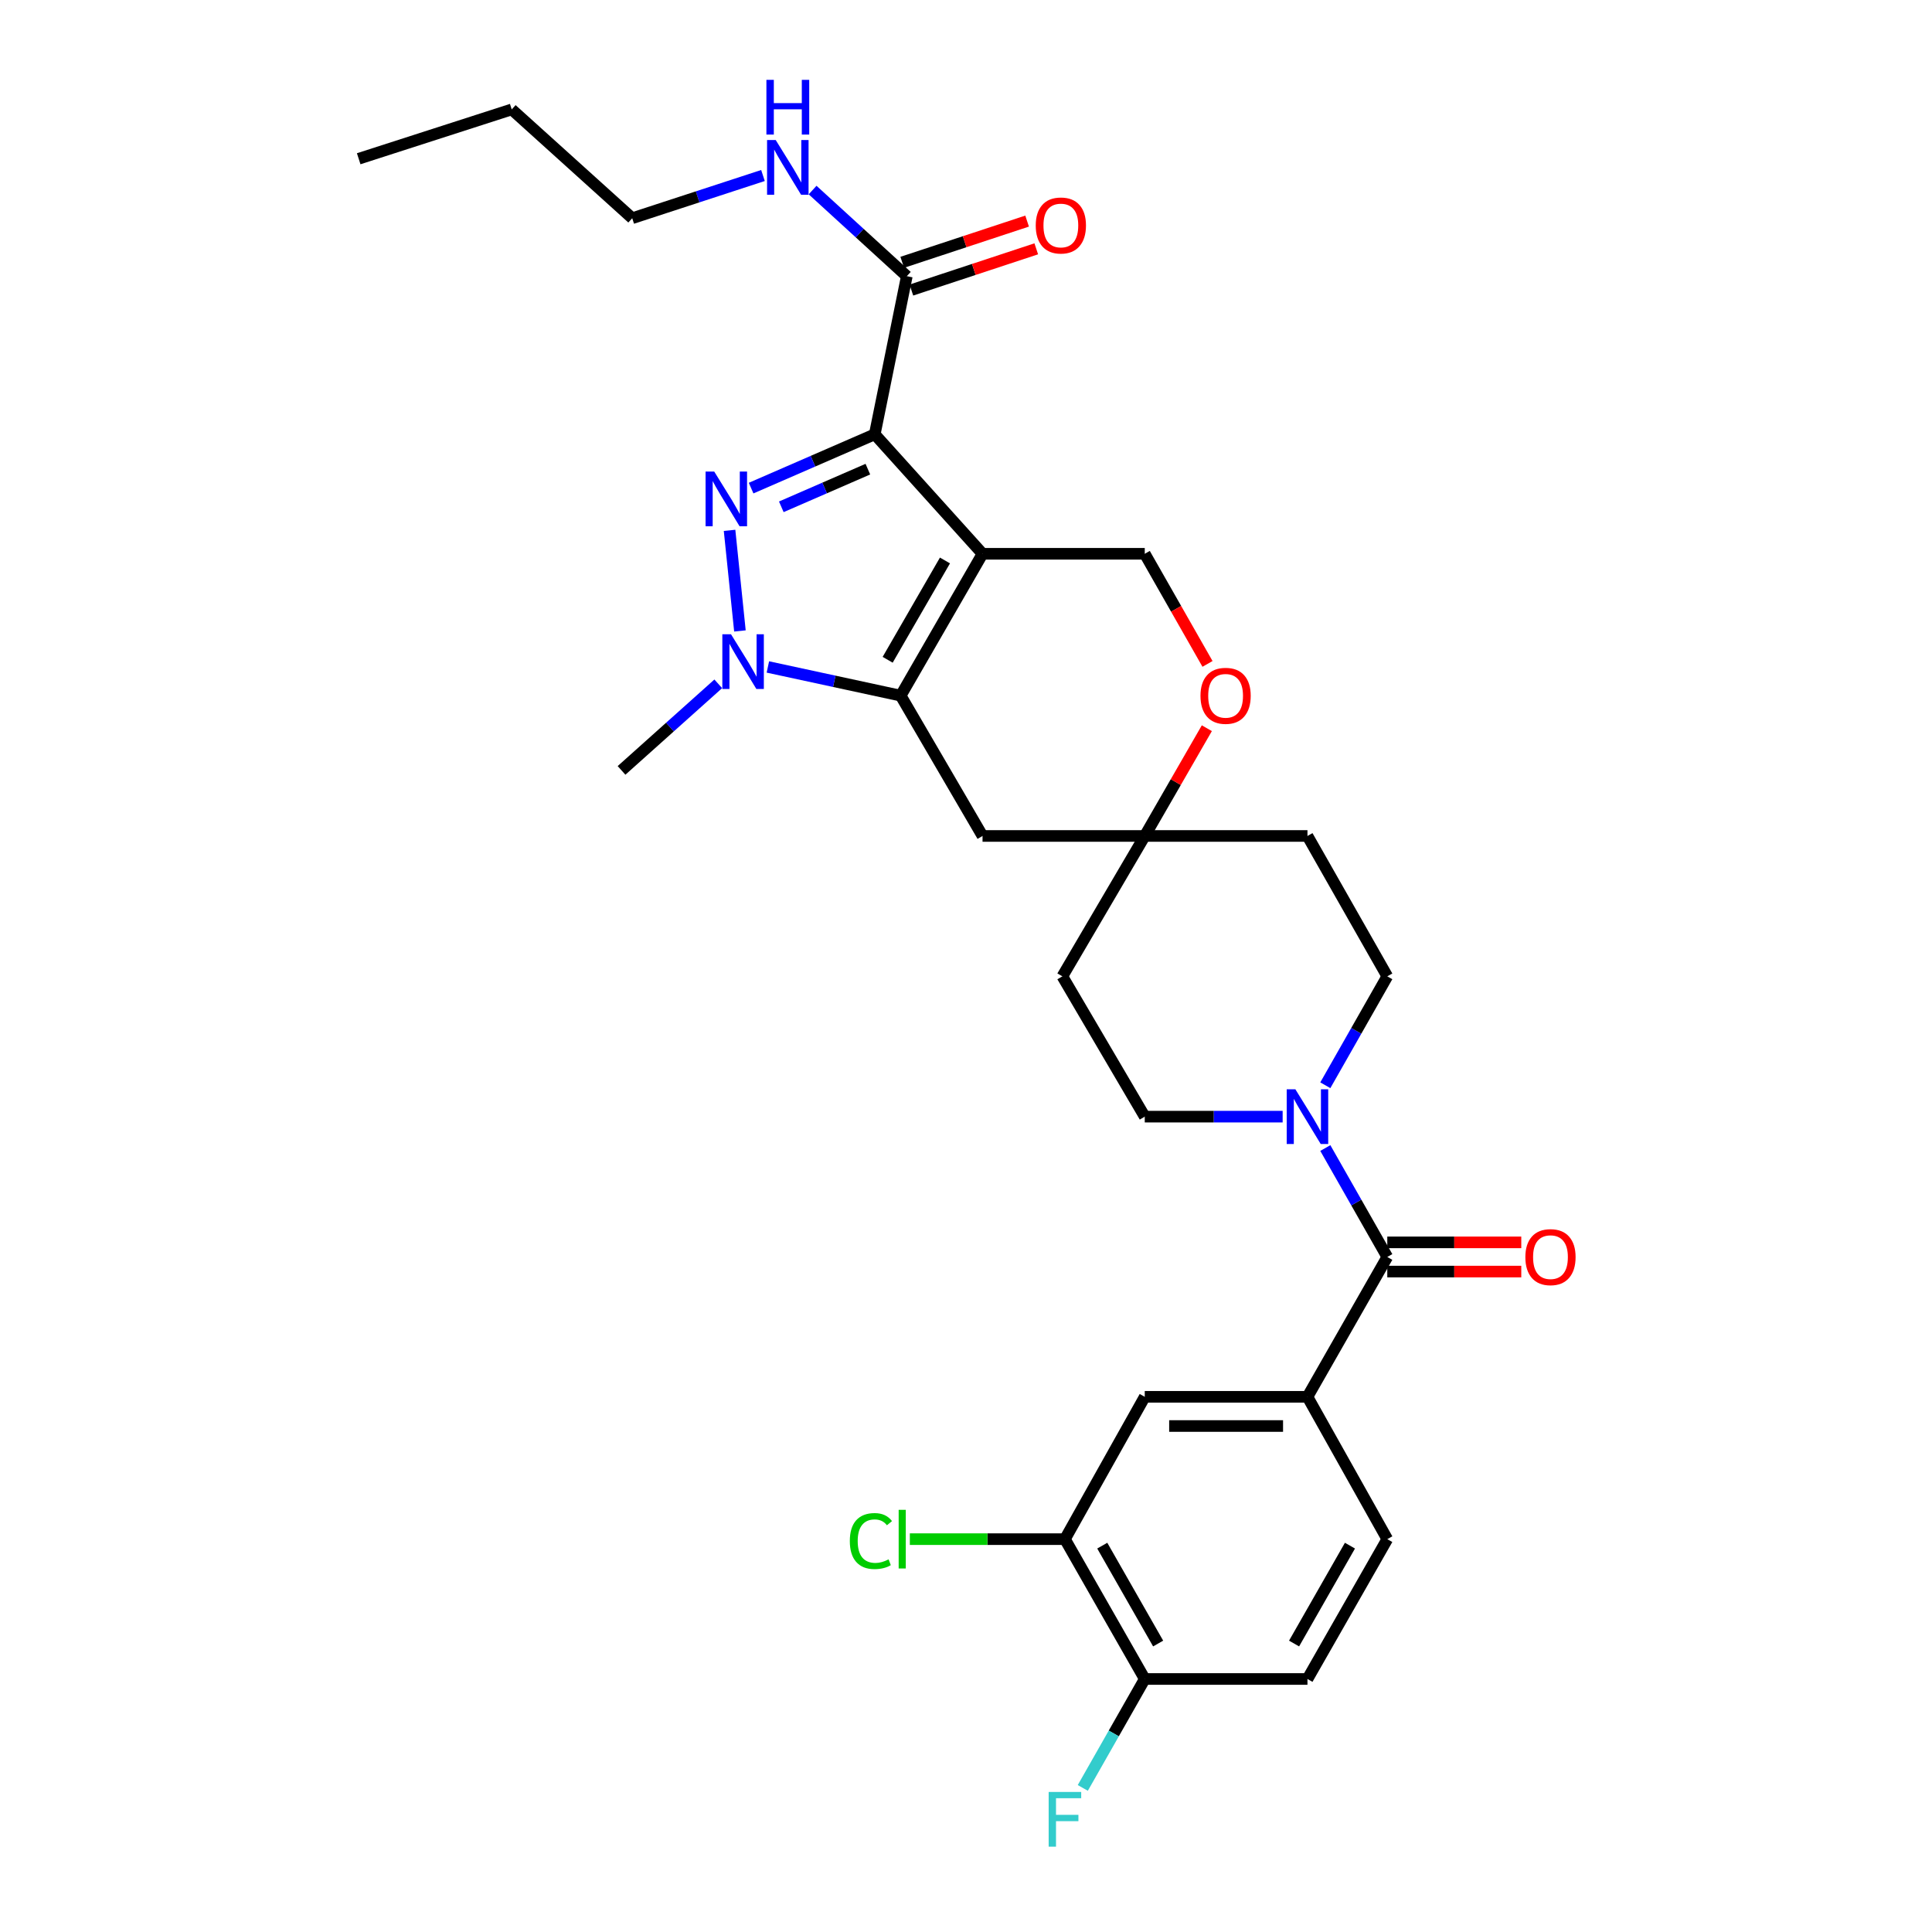 <?xml version='1.0' encoding='iso-8859-1'?>
<svg version='1.1' baseProfile='full'
              xmlns='http://www.w3.org/2000/svg'
                      xmlns:rdkit='http://www.rdkit.org/xml'
                      xmlns:xlink='http://www.w3.org/1999/xlink'
                  xml:space='preserve'
width='1000px' height='1000px' viewBox='0 0 1000 1000'>
<!-- END OF HEADER -->
<rect style='opacity:1.0;fill:#FFFFFF;stroke:none' width='1000' height='1000' x='0' y='0'> </rect>
<path class='bond-0' d='M 508.559,286.639 L 452.771,224.796' style='fill:none;fill-rule:evenodd;stroke:#000000;stroke-width:6px;stroke-linecap:butt;stroke-linejoin:miter;stroke-opacity:1' />
<path class='bond-2' d='M 508.559,286.639 L 466.189,360.069' style='fill:none;fill-rule:evenodd;stroke:#000000;stroke-width:6px;stroke-linecap:butt;stroke-linejoin:miter;stroke-opacity:1' />
<path class='bond-2' d='M 489.112,290.1 L 459.453,341.501' style='fill:none;fill-rule:evenodd;stroke:#000000;stroke-width:6px;stroke-linecap:butt;stroke-linejoin:miter;stroke-opacity:1' />
<path class='bond-8' d='M 508.559,286.639 L 592.527,286.639' style='fill:none;fill-rule:evenodd;stroke:#000000;stroke-width:6px;stroke-linecap:butt;stroke-linejoin:miter;stroke-opacity:1' />
<path class='bond-1' d='M 452.771,224.796 L 420.773,238.722' style='fill:none;fill-rule:evenodd;stroke:#000000;stroke-width:6px;stroke-linecap:butt;stroke-linejoin:miter;stroke-opacity:1' />
<path class='bond-1' d='M 420.773,238.722 L 388.775,252.647' style='fill:none;fill-rule:evenodd;stroke:#0000FF;stroke-width:6px;stroke-linecap:butt;stroke-linejoin:miter;stroke-opacity:1' />
<path class='bond-1' d='M 449.203,242.833 L 426.804,252.58' style='fill:none;fill-rule:evenodd;stroke:#000000;stroke-width:6px;stroke-linecap:butt;stroke-linejoin:miter;stroke-opacity:1' />
<path class='bond-1' d='M 426.804,252.58 L 404.405,262.328' style='fill:none;fill-rule:evenodd;stroke:#0000FF;stroke-width:6px;stroke-linecap:butt;stroke-linejoin:miter;stroke-opacity:1' />
<path class='bond-6' d='M 452.771,224.796 L 469.363,142.953' style='fill:none;fill-rule:evenodd;stroke:#000000;stroke-width:6px;stroke-linecap:butt;stroke-linejoin:miter;stroke-opacity:1' />
<path class='bond-30' d='M 377.618,274.509 L 382.986,326.577' style='fill:none;fill-rule:evenodd;stroke:#0000FF;stroke-width:6px;stroke-linecap:butt;stroke-linejoin:miter;stroke-opacity:1' />
<path class='bond-3' d='M 466.189,360.069 L 431.819,352.642' style='fill:none;fill-rule:evenodd;stroke:#000000;stroke-width:6px;stroke-linecap:butt;stroke-linejoin:miter;stroke-opacity:1' />
<path class='bond-3' d='M 431.819,352.642 L 397.448,345.216' style='fill:none;fill-rule:evenodd;stroke:#0000FF;stroke-width:6px;stroke-linecap:butt;stroke-linejoin:miter;stroke-opacity:1' />
<path class='bond-9' d='M 466.189,360.069 L 508.559,432.693' style='fill:none;fill-rule:evenodd;stroke:#000000;stroke-width:6px;stroke-linecap:butt;stroke-linejoin:miter;stroke-opacity:1' />
<path class='bond-25' d='M 371.771,353.947 L 346.738,376.354' style='fill:none;fill-rule:evenodd;stroke:#0000FF;stroke-width:6px;stroke-linecap:butt;stroke-linejoin:miter;stroke-opacity:1' />
<path class='bond-25' d='M 346.738,376.354 L 321.705,398.761' style='fill:none;fill-rule:evenodd;stroke:#000000;stroke-width:6px;stroke-linecap:butt;stroke-linejoin:miter;stroke-opacity:1' />
<path class='bond-4' d='M 718.06,650.607 L 702.021,622.415' style='fill:none;fill-rule:evenodd;stroke:#000000;stroke-width:6px;stroke-linecap:butt;stroke-linejoin:miter;stroke-opacity:1' />
<path class='bond-4' d='M 702.021,622.415 L 685.983,594.224' style='fill:none;fill-rule:evenodd;stroke:#0000FF;stroke-width:6px;stroke-linecap:butt;stroke-linejoin:miter;stroke-opacity:1' />
<path class='bond-7' d='M 718.06,650.607 L 676.739,722.987' style='fill:none;fill-rule:evenodd;stroke:#000000;stroke-width:6px;stroke-linecap:butt;stroke-linejoin:miter;stroke-opacity:1' />
<path class='bond-17' d='M 718.06,658.164 L 752.735,658.164' style='fill:none;fill-rule:evenodd;stroke:#000000;stroke-width:6px;stroke-linecap:butt;stroke-linejoin:miter;stroke-opacity:1' />
<path class='bond-17' d='M 752.735,658.164 L 787.411,658.164' style='fill:none;fill-rule:evenodd;stroke:#FF0000;stroke-width:6px;stroke-linecap:butt;stroke-linejoin:miter;stroke-opacity:1' />
<path class='bond-17' d='M 718.06,643.05 L 752.735,643.05' style='fill:none;fill-rule:evenodd;stroke:#000000;stroke-width:6px;stroke-linecap:butt;stroke-linejoin:miter;stroke-opacity:1' />
<path class='bond-17' d='M 752.735,643.05 L 787.411,643.05' style='fill:none;fill-rule:evenodd;stroke:#FF0000;stroke-width:6px;stroke-linecap:butt;stroke-linejoin:miter;stroke-opacity:1' />
<path class='bond-5' d='M 685.984,561.726 L 702.022,533.538' style='fill:none;fill-rule:evenodd;stroke:#0000FF;stroke-width:6px;stroke-linecap:butt;stroke-linejoin:miter;stroke-opacity:1' />
<path class='bond-5' d='M 702.022,533.538 L 718.06,505.351' style='fill:none;fill-rule:evenodd;stroke:#000000;stroke-width:6px;stroke-linecap:butt;stroke-linejoin:miter;stroke-opacity:1' />
<path class='bond-32' d='M 663.894,577.974 L 628.21,577.974' style='fill:none;fill-rule:evenodd;stroke:#0000FF;stroke-width:6px;stroke-linecap:butt;stroke-linejoin:miter;stroke-opacity:1' />
<path class='bond-32' d='M 628.21,577.974 L 592.527,577.974' style='fill:none;fill-rule:evenodd;stroke:#000000;stroke-width:6px;stroke-linecap:butt;stroke-linejoin:miter;stroke-opacity:1' />
<path class='bond-20' d='M 471.732,150.129 L 504.05,139.459' style='fill:none;fill-rule:evenodd;stroke:#000000;stroke-width:6px;stroke-linecap:butt;stroke-linejoin:miter;stroke-opacity:1' />
<path class='bond-20' d='M 504.05,139.459 L 536.369,128.79' style='fill:none;fill-rule:evenodd;stroke:#FF0000;stroke-width:6px;stroke-linecap:butt;stroke-linejoin:miter;stroke-opacity:1' />
<path class='bond-20' d='M 466.994,135.776 L 499.312,125.107' style='fill:none;fill-rule:evenodd;stroke:#000000;stroke-width:6px;stroke-linecap:butt;stroke-linejoin:miter;stroke-opacity:1' />
<path class='bond-20' d='M 499.312,125.107 L 531.631,114.437' style='fill:none;fill-rule:evenodd;stroke:#FF0000;stroke-width:6px;stroke-linecap:butt;stroke-linejoin:miter;stroke-opacity:1' />
<path class='bond-23' d='M 469.363,142.953 L 444.981,120.661' style='fill:none;fill-rule:evenodd;stroke:#000000;stroke-width:6px;stroke-linecap:butt;stroke-linejoin:miter;stroke-opacity:1' />
<path class='bond-23' d='M 444.981,120.661 L 420.599,98.37' style='fill:none;fill-rule:evenodd;stroke:#0000FF;stroke-width:6px;stroke-linecap:butt;stroke-linejoin:miter;stroke-opacity:1' />
<path class='bond-12' d='M 676.739,722.987 L 592.527,722.987' style='fill:none;fill-rule:evenodd;stroke:#000000;stroke-width:6px;stroke-linecap:butt;stroke-linejoin:miter;stroke-opacity:1' />
<path class='bond-12' d='M 664.107,738.102 L 605.159,738.102' style='fill:none;fill-rule:evenodd;stroke:#000000;stroke-width:6px;stroke-linecap:butt;stroke-linejoin:miter;stroke-opacity:1' />
<path class='bond-21' d='M 676.739,722.987 L 718.06,796.661' style='fill:none;fill-rule:evenodd;stroke:#000000;stroke-width:6px;stroke-linecap:butt;stroke-linejoin:miter;stroke-opacity:1' />
<path class='bond-11' d='M 592.527,286.639 L 608.766,315.137' style='fill:none;fill-rule:evenodd;stroke:#000000;stroke-width:6px;stroke-linecap:butt;stroke-linejoin:miter;stroke-opacity:1' />
<path class='bond-11' d='M 608.766,315.137 L 625.005,343.636' style='fill:none;fill-rule:evenodd;stroke:#FF0000;stroke-width:6px;stroke-linecap:butt;stroke-linejoin:miter;stroke-opacity:1' />
<path class='bond-31' d='M 508.559,432.693 L 592.527,432.693' style='fill:none;fill-rule:evenodd;stroke:#000000;stroke-width:6px;stroke-linecap:butt;stroke-linejoin:miter;stroke-opacity:1' />
<path class='bond-10' d='M 592.527,432.693 L 608.592,404.809' style='fill:none;fill-rule:evenodd;stroke:#000000;stroke-width:6px;stroke-linecap:butt;stroke-linejoin:miter;stroke-opacity:1' />
<path class='bond-10' d='M 608.592,404.809 L 624.658,376.924' style='fill:none;fill-rule:evenodd;stroke:#FF0000;stroke-width:6px;stroke-linecap:butt;stroke-linejoin:miter;stroke-opacity:1' />
<path class='bond-18' d='M 592.527,432.693 L 549.88,505.351' style='fill:none;fill-rule:evenodd;stroke:#000000;stroke-width:6px;stroke-linecap:butt;stroke-linejoin:miter;stroke-opacity:1' />
<path class='bond-19' d='M 592.527,432.693 L 676.739,432.693' style='fill:none;fill-rule:evenodd;stroke:#000000;stroke-width:6px;stroke-linecap:butt;stroke-linejoin:miter;stroke-opacity:1' />
<path class='bond-13' d='M 592.527,722.987 L 551.207,796.661' style='fill:none;fill-rule:evenodd;stroke:#000000;stroke-width:6px;stroke-linecap:butt;stroke-linejoin:miter;stroke-opacity:1' />
<path class='bond-24' d='M 551.207,796.661 L 511.069,796.661' style='fill:none;fill-rule:evenodd;stroke:#000000;stroke-width:6px;stroke-linecap:butt;stroke-linejoin:miter;stroke-opacity:1' />
<path class='bond-24' d='M 511.069,796.661 L 470.932,796.661' style='fill:none;fill-rule:evenodd;stroke:#00CC00;stroke-width:6px;stroke-linecap:butt;stroke-linejoin:miter;stroke-opacity:1' />
<path class='bond-33' d='M 551.207,796.661 L 592.527,869.041' style='fill:none;fill-rule:evenodd;stroke:#000000;stroke-width:6px;stroke-linecap:butt;stroke-linejoin:miter;stroke-opacity:1' />
<path class='bond-33' d='M 570.531,800.025 L 599.455,850.691' style='fill:none;fill-rule:evenodd;stroke:#000000;stroke-width:6px;stroke-linecap:butt;stroke-linejoin:miter;stroke-opacity:1' />
<path class='bond-14' d='M 718.06,505.351 L 676.739,432.693' style='fill:none;fill-rule:evenodd;stroke:#000000;stroke-width:6px;stroke-linecap:butt;stroke-linejoin:miter;stroke-opacity:1' />
<path class='bond-15' d='M 592.527,577.974 L 549.88,505.351' style='fill:none;fill-rule:evenodd;stroke:#000000;stroke-width:6px;stroke-linecap:butt;stroke-linejoin:miter;stroke-opacity:1' />
<path class='bond-16' d='M 592.527,869.041 L 676.739,869.041' style='fill:none;fill-rule:evenodd;stroke:#000000;stroke-width:6px;stroke-linecap:butt;stroke-linejoin:miter;stroke-opacity:1' />
<path class='bond-26' d='M 592.527,869.041 L 576.489,897.233' style='fill:none;fill-rule:evenodd;stroke:#000000;stroke-width:6px;stroke-linecap:butt;stroke-linejoin:miter;stroke-opacity:1' />
<path class='bond-26' d='M 576.489,897.233 L 560.451,925.425' style='fill:none;fill-rule:evenodd;stroke:#33CCCC;stroke-width:6px;stroke-linecap:butt;stroke-linejoin:miter;stroke-opacity:1' />
<path class='bond-22' d='M 718.06,796.661 L 676.739,869.041' style='fill:none;fill-rule:evenodd;stroke:#000000;stroke-width:6px;stroke-linecap:butt;stroke-linejoin:miter;stroke-opacity:1' />
<path class='bond-22' d='M 698.735,800.025 L 669.811,850.691' style='fill:none;fill-rule:evenodd;stroke:#000000;stroke-width:6px;stroke-linecap:butt;stroke-linejoin:miter;stroke-opacity:1' />
<path class='bond-27' d='M 394.914,90.844 L 361.076,101.897' style='fill:none;fill-rule:evenodd;stroke:#0000FF;stroke-width:6px;stroke-linecap:butt;stroke-linejoin:miter;stroke-opacity:1' />
<path class='bond-27' d='M 361.076,101.897 L 327.238,112.951' style='fill:none;fill-rule:evenodd;stroke:#000000;stroke-width:6px;stroke-linecap:butt;stroke-linejoin:miter;stroke-opacity:1' />
<path class='bond-28' d='M 327.238,112.951 L 264.867,56.633' style='fill:none;fill-rule:evenodd;stroke:#000000;stroke-width:6px;stroke-linecap:butt;stroke-linejoin:miter;stroke-opacity:1' />
<path class='bond-29' d='M 264.867,56.633 L 185.66,82.168' style='fill:none;fill-rule:evenodd;stroke:#000000;stroke-width:6px;stroke-linecap:butt;stroke-linejoin:miter;stroke-opacity:1' />
<path  class='atom-2' d='M 369.68 244.072
L 378.96 259.072
Q 379.88 260.552, 381.36 263.232
Q 382.84 265.912, 382.92 266.072
L 382.92 244.072
L 386.68 244.072
L 386.68 272.392
L 382.8 272.392
L 372.84 255.992
Q 371.68 254.072, 370.44 251.872
Q 369.24 249.672, 368.88 248.992
L 368.88 272.392
L 365.2 272.392
L 365.2 244.072
L 369.68 244.072
' fill='#0000FF'/>
<path  class='atom-4' d='M 378.362 328.284
L 387.642 343.284
Q 388.562 344.764, 390.042 347.444
Q 391.522 350.124, 391.602 350.284
L 391.602 328.284
L 395.362 328.284
L 395.362 356.604
L 391.482 356.604
L 381.522 340.204
Q 380.362 338.284, 379.122 336.084
Q 377.922 333.884, 377.562 333.204
L 377.562 356.604
L 373.882 356.604
L 373.882 328.284
L 378.362 328.284
' fill='#0000FF'/>
<path  class='atom-6' d='M 670.479 563.814
L 679.759 578.814
Q 680.679 580.294, 682.159 582.974
Q 683.639 585.654, 683.719 585.814
L 683.719 563.814
L 687.479 563.814
L 687.479 592.134
L 683.599 592.134
L 673.639 575.734
Q 672.479 573.814, 671.239 571.614
Q 670.039 569.414, 669.679 568.734
L 669.679 592.134
L 665.999 592.134
L 665.999 563.814
L 670.479 563.814
' fill='#0000FF'/>
<path  class='atom-12' d='M 621.369 360.149
Q 621.369 353.349, 624.729 349.549
Q 628.089 345.749, 634.369 345.749
Q 640.649 345.749, 644.009 349.549
Q 647.369 353.349, 647.369 360.149
Q 647.369 367.029, 643.969 370.949
Q 640.569 374.829, 634.369 374.829
Q 628.129 374.829, 624.729 370.949
Q 621.369 367.069, 621.369 360.149
M 634.369 371.629
Q 638.689 371.629, 641.009 368.749
Q 643.369 365.829, 643.369 360.149
Q 643.369 354.589, 641.009 351.789
Q 638.689 348.949, 634.369 348.949
Q 630.049 348.949, 627.689 351.749
Q 625.369 354.549, 625.369 360.149
Q 625.369 365.869, 627.689 368.749
Q 630.049 371.629, 634.369 371.629
' fill='#FF0000'/>
<path  class='atom-18' d='M 789.523 650.687
Q 789.523 643.887, 792.883 640.087
Q 796.243 636.287, 802.523 636.287
Q 808.803 636.287, 812.163 640.087
Q 815.523 643.887, 815.523 650.687
Q 815.523 657.567, 812.123 661.487
Q 808.723 665.367, 802.523 665.367
Q 796.283 665.367, 792.883 661.487
Q 789.523 657.607, 789.523 650.687
M 802.523 662.167
Q 806.843 662.167, 809.163 659.287
Q 811.523 656.367, 811.523 650.687
Q 811.523 645.127, 809.163 642.327
Q 806.843 639.487, 802.523 639.487
Q 798.203 639.487, 795.843 642.287
Q 793.523 645.087, 793.523 650.687
Q 793.523 656.407, 795.843 659.287
Q 798.203 662.167, 802.523 662.167
' fill='#FF0000'/>
<path  class='atom-21' d='M 536.099 116.709
Q 536.099 109.909, 539.459 106.109
Q 542.819 102.309, 549.099 102.309
Q 555.379 102.309, 558.739 106.109
Q 562.099 109.909, 562.099 116.709
Q 562.099 123.589, 558.699 127.509
Q 555.299 131.389, 549.099 131.389
Q 542.859 131.389, 539.459 127.509
Q 536.099 123.629, 536.099 116.709
M 549.099 128.189
Q 553.419 128.189, 555.739 125.309
Q 558.099 122.389, 558.099 116.709
Q 558.099 111.149, 555.739 108.349
Q 553.419 105.509, 549.099 105.509
Q 544.779 105.509, 542.419 108.309
Q 540.099 111.109, 540.099 116.709
Q 540.099 122.429, 542.419 125.309
Q 544.779 128.189, 549.099 128.189
' fill='#FF0000'/>
<path  class='atom-24' d='M 401.512 72.484
L 410.792 87.484
Q 411.712 88.964, 413.192 91.644
Q 414.672 94.324, 414.752 94.484
L 414.752 72.484
L 418.512 72.484
L 418.512 100.804
L 414.632 100.804
L 404.672 84.404
Q 403.512 82.484, 402.272 80.284
Q 401.072 78.084, 400.712 77.404
L 400.712 100.804
L 397.032 100.804
L 397.032 72.484
L 401.512 72.484
' fill='#0000FF'/>
<path  class='atom-24' d='M 396.692 41.332
L 400.532 41.332
L 400.532 53.372
L 415.012 53.372
L 415.012 41.332
L 418.852 41.332
L 418.852 69.652
L 415.012 69.652
L 415.012 56.572
L 400.532 56.572
L 400.532 69.652
L 396.692 69.652
L 396.692 41.332
' fill='#0000FF'/>
<path  class='atom-25' d='M 439.867 797.641
Q 439.867 790.601, 443.147 786.921
Q 446.467 783.201, 452.747 783.201
Q 458.587 783.201, 461.707 787.321
L 459.067 789.481
Q 456.787 786.481, 452.747 786.481
Q 448.467 786.481, 446.187 789.361
Q 443.947 792.201, 443.947 797.641
Q 443.947 803.241, 446.267 806.121
Q 448.627 809.001, 453.187 809.001
Q 456.307 809.001, 459.947 807.121
L 461.067 810.121
Q 459.587 811.081, 457.347 811.641
Q 455.107 812.201, 452.627 812.201
Q 446.467 812.201, 443.147 808.441
Q 439.867 804.681, 439.867 797.641
' fill='#00CC00'/>
<path  class='atom-25' d='M 465.147 781.481
L 468.827 781.481
L 468.827 811.841
L 465.147 811.841
L 465.147 781.481
' fill='#00CC00'/>
<path  class='atom-27' d='M 542.787 927.514
L 559.627 927.514
L 559.627 930.754
L 546.587 930.754
L 546.587 939.354
L 558.187 939.354
L 558.187 942.634
L 546.587 942.634
L 546.587 955.834
L 542.787 955.834
L 542.787 927.514
' fill='#33CCCC'/>
</svg>
